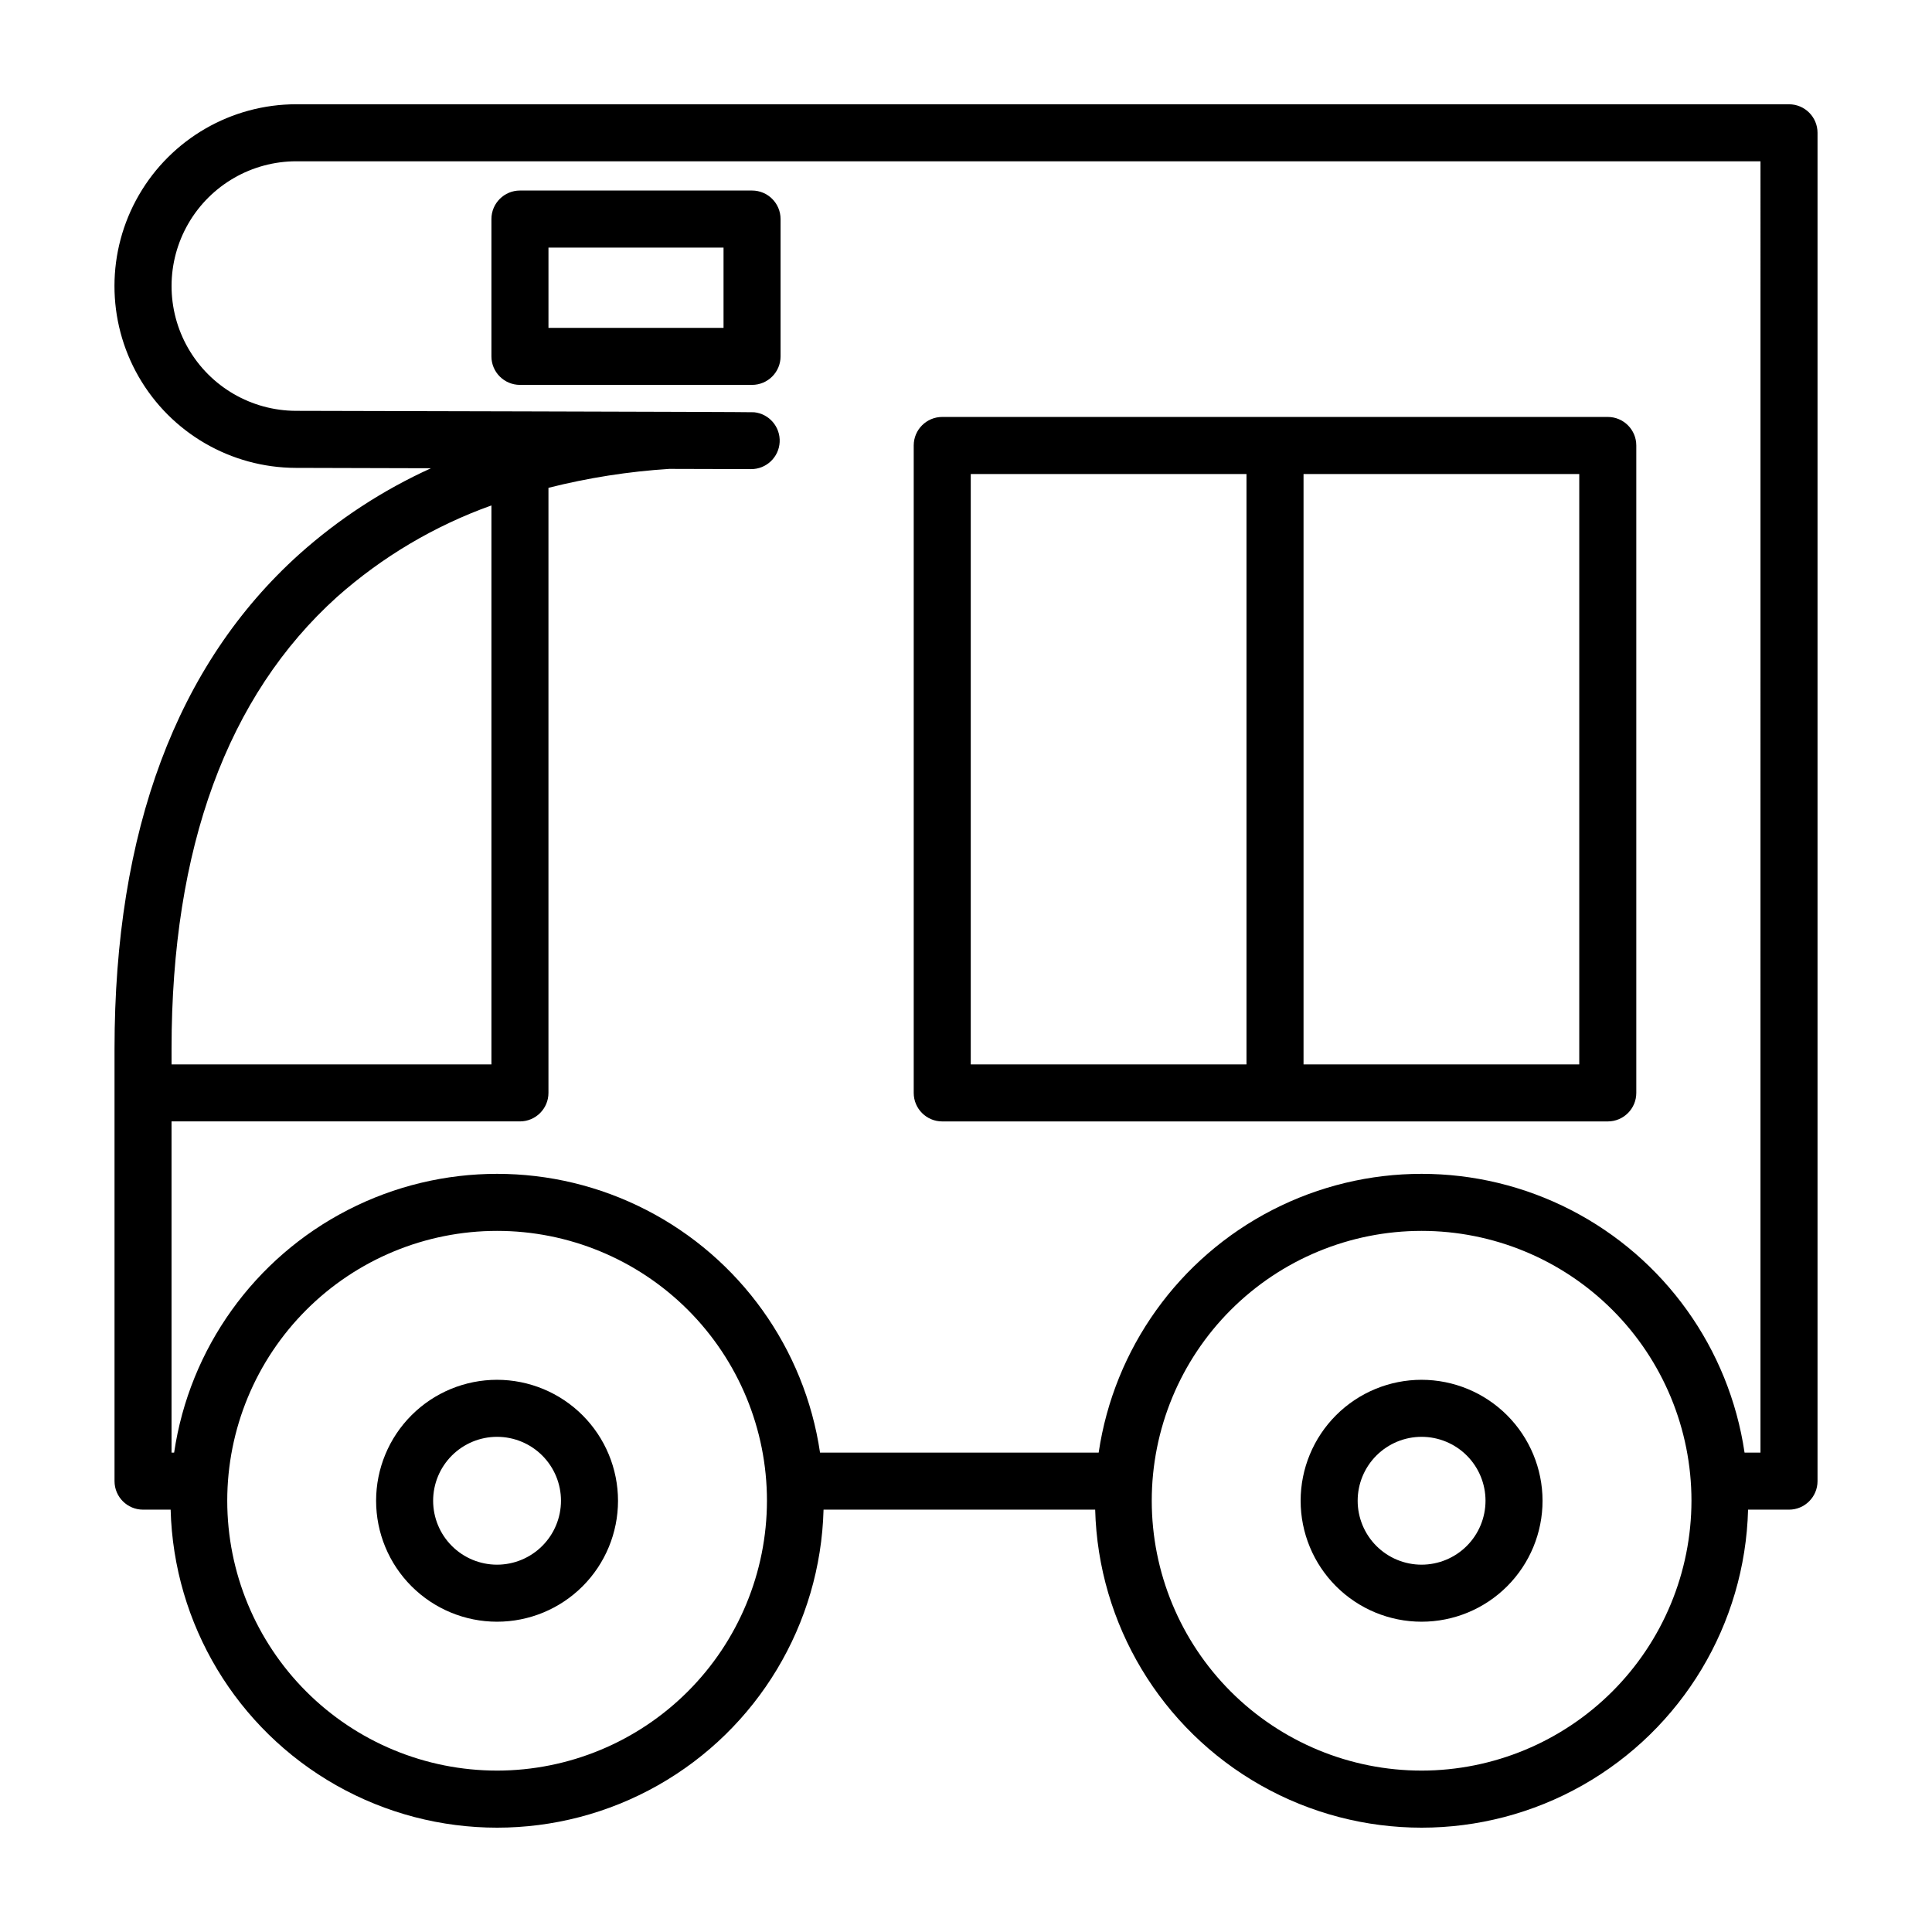 <?xml version="1.0" encoding="UTF-8"?>
<!-- Uploaded to: ICON Repo, www.iconrepo.com, Generator: ICON Repo Mixer Tools -->
<svg fill="#000000" width="800px" height="800px" version="1.1" viewBox="144 144 512 512" xmlns="http://www.w3.org/2000/svg">
 <g>
  <path d="m275.73 509.66c-8.504 0-16.656 3.375-22.668 9.387s-9.391 14.168-9.391 22.668 3.379 16.656 9.391 22.668 14.164 9.387 22.664 9.387c8.504 0 16.656-3.375 22.668-9.387s9.387-14.168 9.387-22.668c-0.008-8.5-3.387-16.645-9.398-22.656-6.008-6.008-14.156-9.387-22.652-9.398zm0 48.996c-4.496 0-8.805-1.785-11.98-4.961-3.18-3.176-4.961-7.484-4.965-11.98 0-4.492 1.785-8.801 4.961-11.977 3.18-3.18 7.488-4.965 11.98-4.965 4.492 0 8.801 1.785 11.98 4.961 3.176 3.18 4.961 7.488 4.961 11.98-0.004 4.492-1.789 8.797-4.965 11.973-3.176 3.176-7.484 4.965-11.973 4.969z"/>
  <path d="m520.74 509.66c-8.504 0-16.656 3.375-22.668 9.387s-9.391 14.168-9.391 22.668 3.379 16.656 9.391 22.668 14.164 9.387 22.664 9.387c8.504 0 16.656-3.375 22.668-9.387s9.387-14.168 9.387-22.668c-0.008-8.5-3.391-16.645-9.398-22.656-6.008-6.008-14.156-9.387-22.652-9.398zm0 48.996c-4.496 0-8.805-1.785-11.98-4.961s-4.961-7.484-4.965-11.98c0-4.492 1.785-8.801 4.961-11.977 3.18-3.18 7.488-4.965 11.98-4.965 4.492 0 8.801 1.785 11.98 4.961 3.176 3.18 4.961 7.488 4.961 11.98-0.004 4.492-1.789 8.797-4.965 11.973-3.176 3.176-7.484 4.961-11.973 4.969z"/>
  <path d="m618.1 171.63h-395.57c-17.199-0.004-33.098 9.164-41.715 24.051-8.617 14.887-8.641 33.238-0.066 48.152 8.574 14.91 24.449 24.117 41.648 24.16l35.805 0.098v0.004c-12.711 5.773-24.469 13.449-34.875 22.758-32.5 29.227-48.977 73.332-48.977 131.08v114.58c0 4.176 3.383 7.559 7.555 7.559h7.316c0.797 30.367 17.457 58.098 43.898 73.059 26.441 14.961 58.789 14.961 85.23 0 26.441-14.961 43.102-42.691 43.898-73.059h71.984c0.793 30.371 17.453 58.098 43.895 73.059 26.441 14.961 58.793 14.961 85.234 0 26.441-14.961 43.102-42.688 43.895-73.059h10.848c4.172 0 7.559-3.383 7.559-7.559v-357.32c0-4.172-3.387-7.559-7.559-7.559zm-384.77 130.55c11.961-10.621 25.844-18.848 40.902-24.238v148.13h-84.77v-4.144c0-53.219 14.758-93.508 43.867-119.75zm42.406 311.05v-0.004c-18.969 0-37.16-7.535-50.57-20.945-13.41-13.414-20.945-31.602-20.945-50.57s7.535-37.156 20.945-50.57c13.41-13.41 31.602-20.945 50.57-20.945 18.965 0 37.156 7.535 50.57 20.945 13.41 13.414 20.945 31.602 20.945 50.57-0.023 18.961-7.562 37.137-20.973 50.547-13.406 13.406-31.582 20.949-50.543 20.969zm245.01 0v-0.004c-18.969 0.004-37.16-7.531-50.574-20.941-13.41-13.414-20.945-31.602-20.945-50.57-0.004-18.969 7.531-37.16 20.941-50.57 13.414-13.414 31.602-20.949 50.57-20.949s37.16 7.535 50.57 20.945c13.414 13.41 20.949 31.602 20.949 50.57-0.023 18.961-7.562 37.137-20.969 50.543s-31.586 20.949-50.543 20.973zm89.797-84.281h-4.223 0.004c-4.078-27.605-21.223-51.547-46.039-64.301-24.82-12.758-54.266-12.758-79.086 0-24.816 12.754-41.961 36.695-46.039 64.301h-73.844c-4.078-27.605-21.223-51.547-46.043-64.301-24.816-12.758-54.266-12.758-79.082 0-24.82 12.754-41.965 36.695-46.043 64.301h-0.688v-87.766h92.328c4.172 0 7.559-3.383 7.559-7.555v-160.35c10.5-2.652 21.219-4.332 32.027-5.016l21.672 0.059h0.02c4.019 0.004 7.34-3.141 7.551-7.156 0.211-4.016-2.754-7.492-6.754-7.914-1.039-0.109-121.43-0.375-121.43-0.375-11.801-0.035-22.688-6.356-28.57-16.59-5.879-10.23-5.863-22.82 0.047-33.035 5.91-10.215 16.816-16.508 28.617-16.508h388.02z"/>
  <path d="m393.7 441.19h176.38c4.172 0 7.555-3.383 7.555-7.555v-171.58c0-4.172-3.383-7.559-7.555-7.559h-176.38c-4.172 0-7.555 3.387-7.555 7.559v171.58c0 4.172 3.383 7.555 7.555 7.555zm168.82-15.113h-73.07v-156.46h73.07zm-161.26-156.46h73.074v156.46h-73.074z"/>
  <path d="m281.79 246h61.512c4.172-0.004 7.555-3.387 7.555-7.559v-36.387c0-4.172-3.383-7.559-7.555-7.559h-61.512c-4.172 0-7.559 3.387-7.559 7.559v36.387c0 4.172 3.387 7.555 7.559 7.559zm7.559-36.387h46.395v21.27h-46.395z"/>
 </g>
</svg>